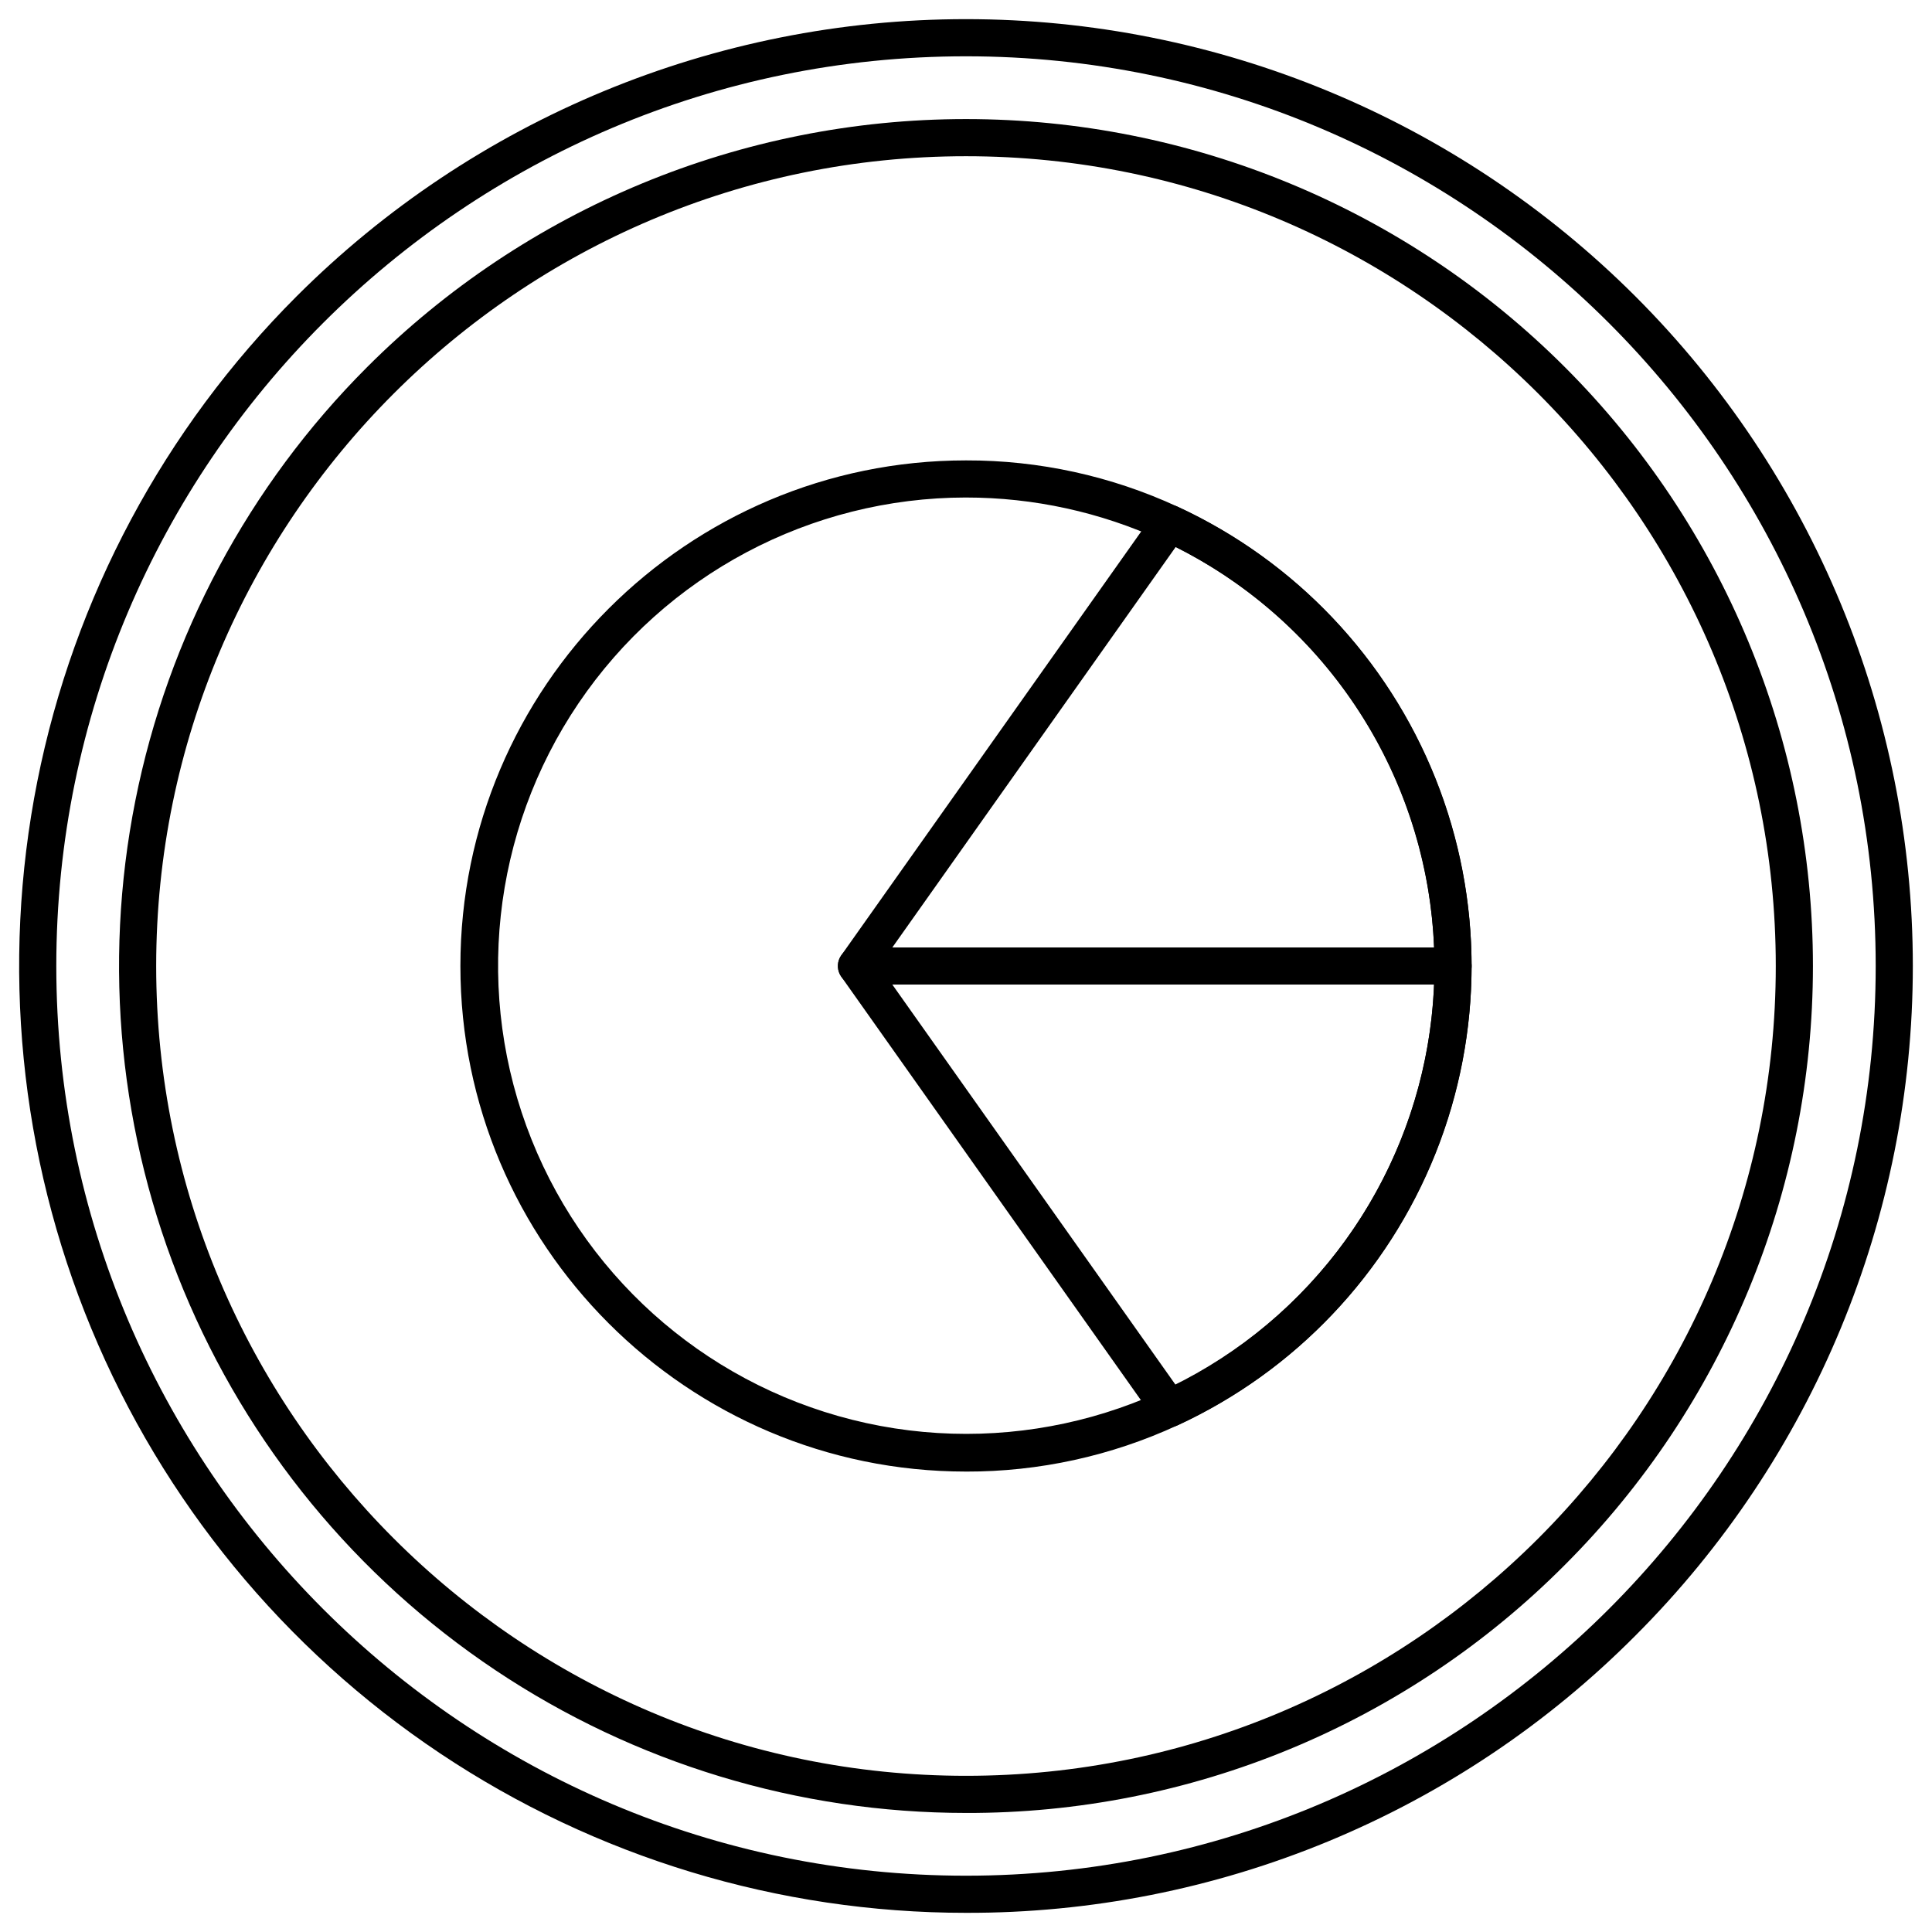 <?xml version="1.0" encoding="UTF-8"?>
<!-- Uploaded to: SVG Repo, www.svgrepo.com, Generator: SVG Repo Mixer Tools -->
<svg fill="#000000" width="800px" height="800px" version="1.1" viewBox="144 144 512 512" xmlns="http://www.w3.org/2000/svg">
 <g>
  <path d="m400 650.92c-49.629 0-98.141-14.715-139.41-42.285-41.262-27.574-73.426-66.762-92.414-112.61-18.992-45.852-23.961-96.305-14.281-144.98 9.684-48.676 33.582-93.383 68.672-128.48 47.059-47.055 110.88-73.492 177.43-73.492 66.547 0 130.37 26.438 177.43 73.492 47.059 47.059 73.492 110.88 73.492 177.43 0 66.547-26.434 130.37-73.492 177.43-23.246 23.375-50.895 41.906-81.352 54.52-30.457 12.613-63.109 19.062-96.074 18.973zm0-492c-132.93 0-241.08 108.15-241.08 241.08 0 132.93 108.15 241.08 241.08 241.08 132.93 0 241.08-108.15 241.08-241.08 0-132.93-108.15-241.08-241.08-241.08z"/>
  <path d="m400 624.45c-44.391 0-87.785-13.164-124.7-37.828-36.91-24.66-65.68-59.715-82.668-100.73s-21.43-86.141-12.77-129.68c8.66-43.539 30.035-83.531 61.426-114.92 42.09-42.094 99.18-65.738 158.71-65.738 59.523 0 116.61 23.645 158.71 65.738 42.09 42.09 65.738 99.18 65.738 158.71 0 59.523-23.648 116.61-65.738 158.71-20.793 20.906-45.527 37.48-72.77 48.766-27.242 11.281-56.453 17.051-85.938 16.973zm0-439.05c-118.34 0-214.61 96.27-214.61 214.61 0 118.33 96.27 214.6 214.61 214.6 118.33 0 214.6-96.27 214.6-214.6 0-118.34-96.27-214.61-214.6-214.61z"/>
  <path d="m400 533.98c-73.883 0-133.99-60.105-133.99-133.99 0-73.879 60.105-133.98 133.99-133.98 19.34-0.047 38.457 4.133 56.012 12.242 31.199 14.367 55.691 40.16 68.426 72.059 12.73 31.902 12.73 67.473 0 99.371-12.734 31.898-37.227 57.695-68.426 72.059-17.559 8.109-36.672 12.289-56.012 12.242zm0-258.14v0.004c-41.156 0.023-79.621 20.453-102.69 54.535-23.062 34.086-27.727 77.387-12.449 115.6 15.281 38.215 48.512 66.363 88.719 75.152 40.207 8.785 82.152-2.938 111.98-31.293 29.824-28.355 43.652-69.656 36.906-110.25-6.746-40.602-33.18-75.211-70.574-92.402-16.277-7.477-33.98-11.344-51.895-11.34z"/>
  <path d="m453.96 522.2c-1.598 0-3.098-0.777-4.019-2.078l-82.988-117.28c-1.062-1.5-1.199-3.469-0.355-5.102 0.844-1.633 2.531-2.66 4.371-2.66h158.1c1.305 0 2.555 0.52 3.481 1.441 0.922 0.922 1.438 2.176 1.438 3.481-0.047 25.613-7.41 50.676-21.227 72.246-13.812 21.566-33.5 38.742-56.746 49.496-0.645 0.297-1.348 0.453-2.055 0.453zm-73.484-117.28 75.098 106.12c19.832-9.984 36.637-25.086 48.68-43.742 12.039-18.656 18.875-40.191 19.797-62.379z"/>
  <path d="m529.07 404.92h-158.1c-1.84 0-3.527-1.023-4.371-2.66-0.844-1.633-0.707-3.602 0.355-5.102l82.988-117.27c1.367-1.938 3.922-2.621 6.074-1.629 23.246 10.758 42.934 27.93 56.746 49.496 13.816 21.57 21.18 46.637 21.227 72.25 0 1.305-0.516 2.555-1.438 3.477-0.926 0.922-2.176 1.441-3.481 1.441zm-148.59-9.84h143.57c-0.922-22.184-7.758-43.719-19.801-62.379-12.039-18.656-28.844-33.758-48.68-43.742z"/>
 </g>
</svg>